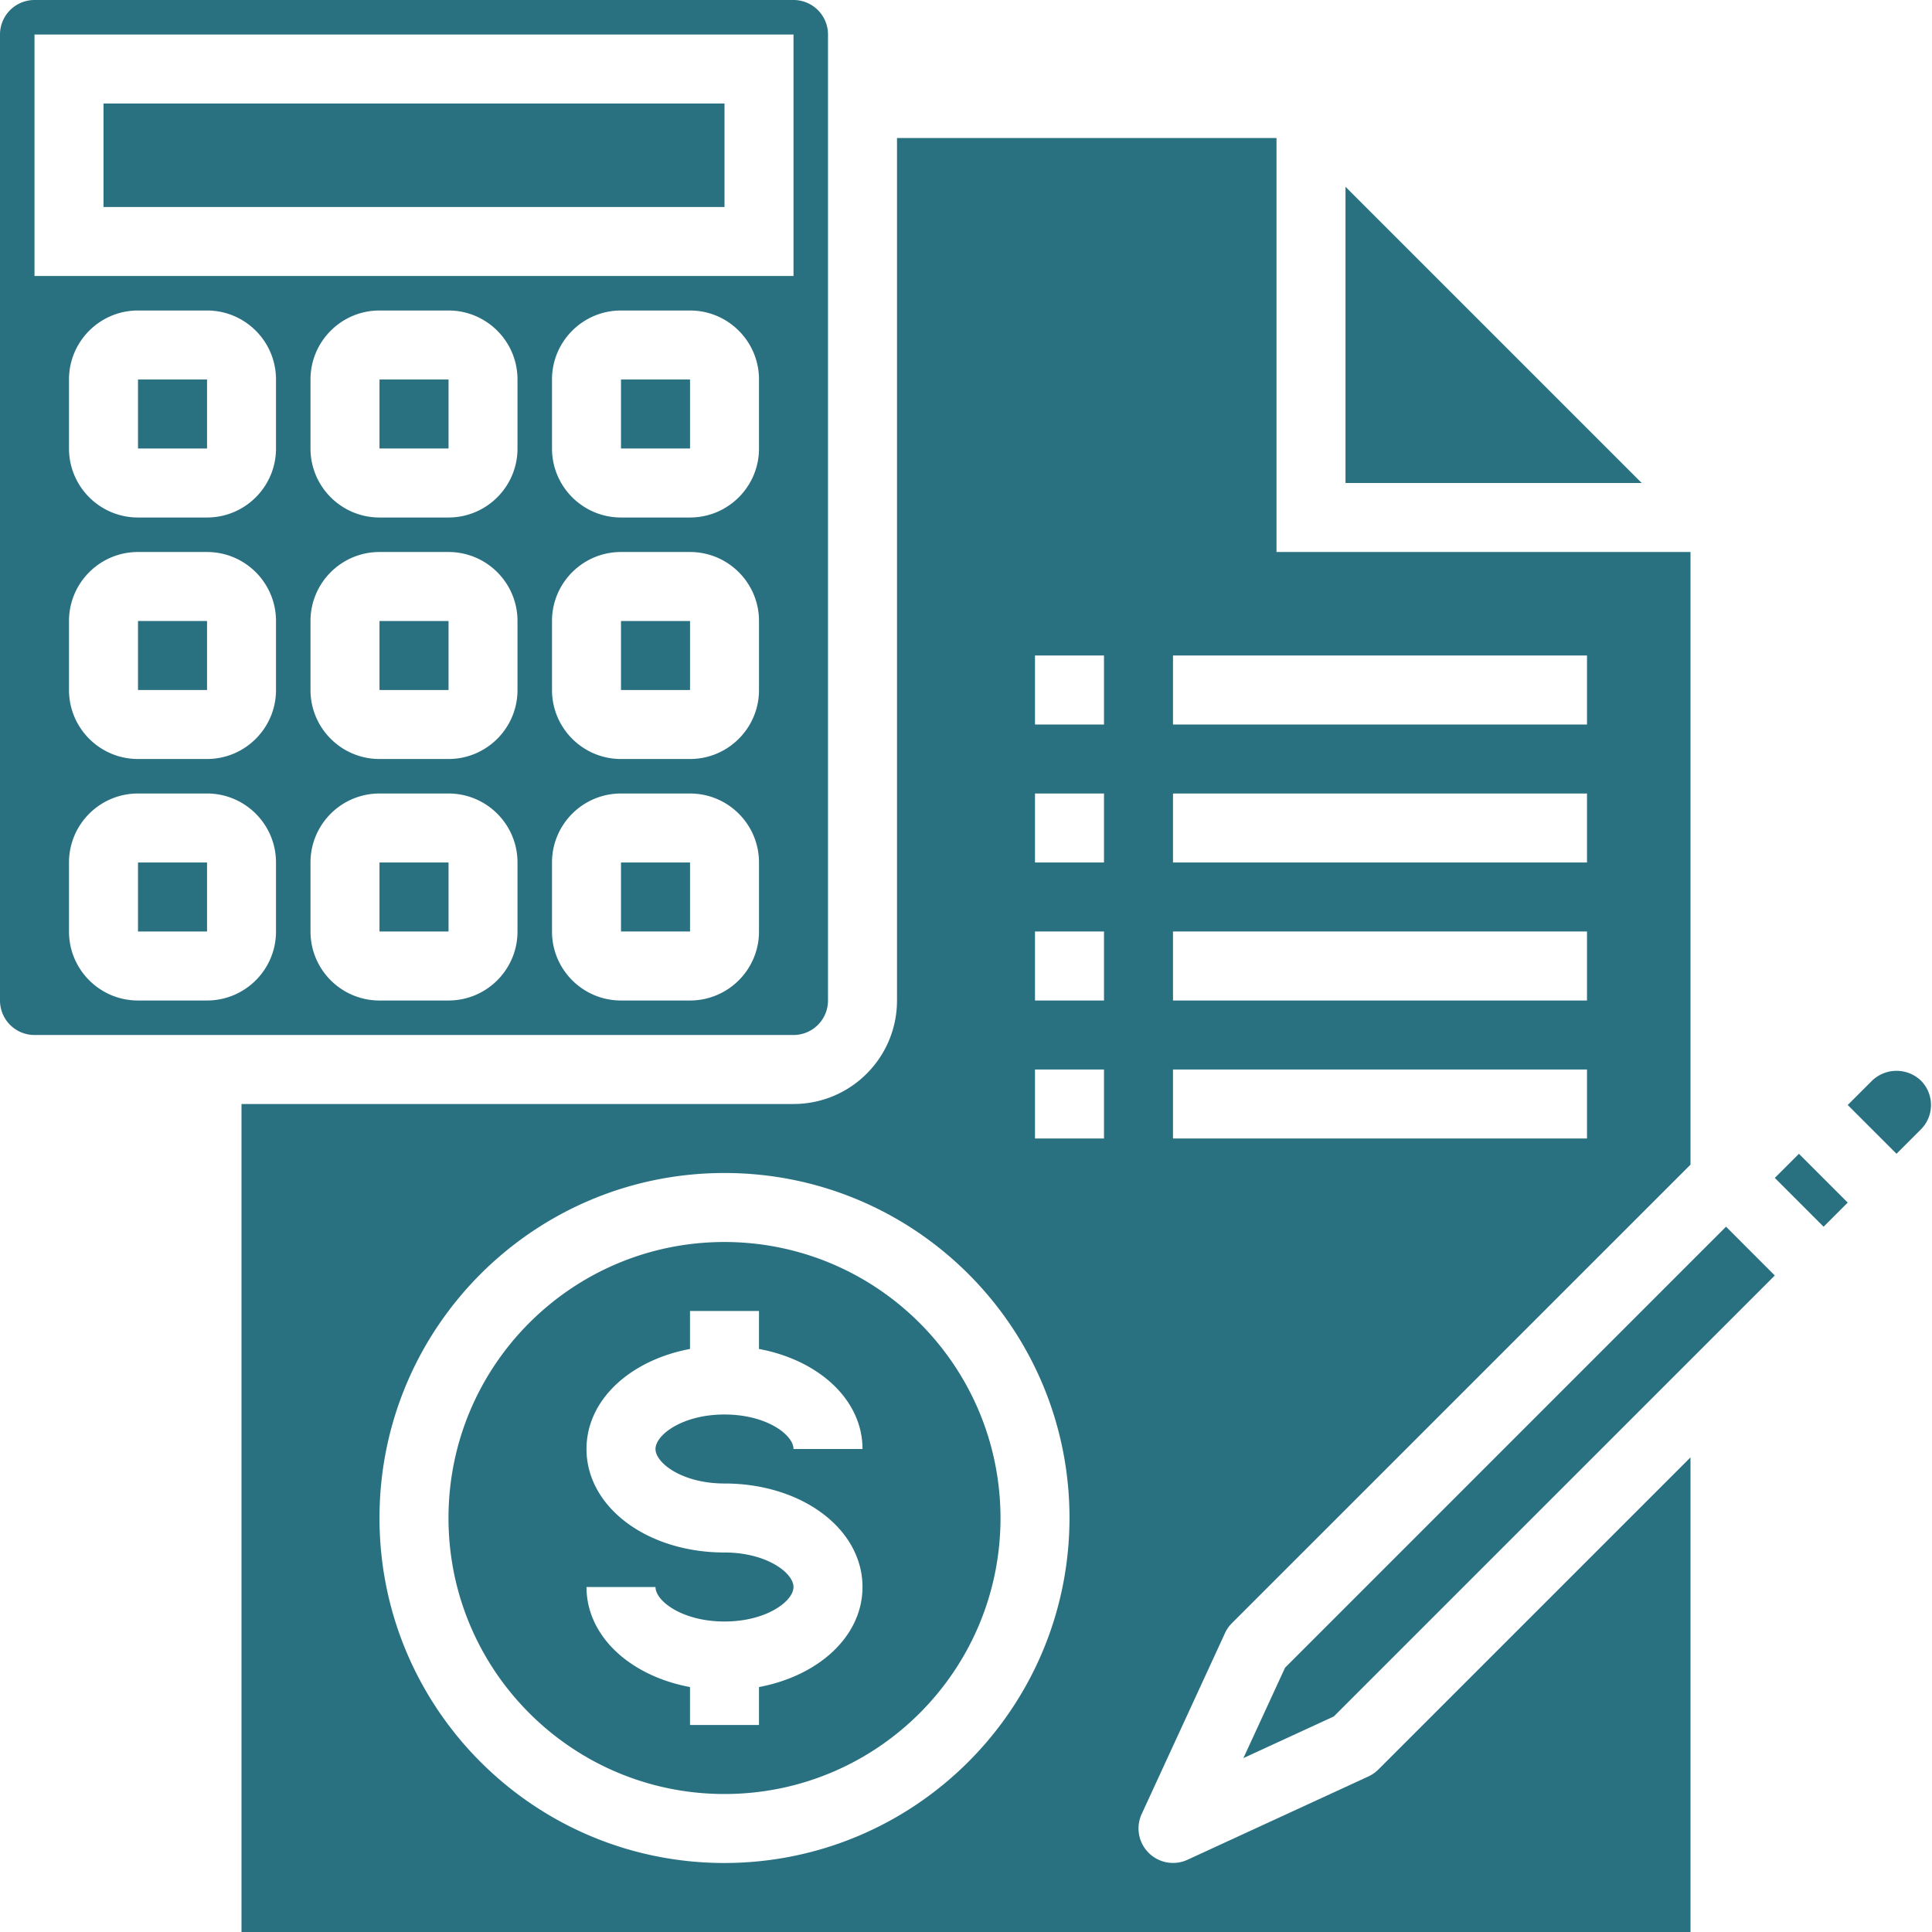 <svg xmlns="http://www.w3.org/2000/svg" version="1.1" xmlns:xlink="http://www.w3.org/1999/xlink" width="512" height="512" x="0" y="0" viewBox="0 0 448 448" style="enable-background:new 0 0 512 512" xml:space="preserve" class=""><g><path d="M88 88h16.008v16H88zM24 24h144v24H24zM144 200h16.008v16H144zM144 144h16.008v16H144zM144 88h16.008v16H144zM88 144h16.008v16H88zm0 0" fill="#297081" opacity="1" data-original="#000000" class=""></path><path d="M8 240h176a8 8 0 0 0 8-8V8a8 8 0 0 0-8-8H8a8 8 0 0 0-8 8v224a8 8 0 0 0 8 8zm56-24c0 8.836-7.164 16-16 16H32c-8.836 0-16-7.164-16-16v-16c0-8.836 7.164-16 16-16h16c8.836 0 16 7.164 16 16zm0-56c0 8.836-7.164 16-16 16H32c-8.836 0-16-7.164-16-16v-16c0-8.836 7.164-16 16-16h16c8.836 0 16 7.164 16 16zm0-56c0 8.836-7.164 16-16 16H32c-8.836 0-16-7.164-16-16V88c0-8.836 7.164-16 16-16h16c8.836 0 16 7.164 16 16zm56 112c0 8.836-7.164 16-16 16H88c-8.836 0-16-7.164-16-16v-16c0-8.836 7.164-16 16-16h16c8.836 0 16 7.164 16 16zm0-56c0 8.836-7.164 16-16 16H88c-8.836 0-16-7.164-16-16v-16c0-8.836 7.164-16 16-16h16c8.836 0 16 7.164 16 16zm0-56c0 8.836-7.164 16-16 16H88c-8.836 0-16-7.164-16-16V88c0-8.836 7.164-16 16-16h16c8.836 0 16 7.164 16 16zm56 112c0 8.836-7.164 16-16 16h-16c-8.836 0-16-7.164-16-16v-16c0-8.836 7.164-16 16-16h16c8.836 0 16 7.164 16 16zm0-56c0 8.836-7.164 16-16 16h-16c-8.836 0-16-7.164-16-16v-16c0-8.836 7.164-16 16-16h16c8.836 0 16 7.164 16 16zm0-56c0 8.836-7.164 16-16 16h-16c-8.836 0-16-7.164-16-16V88c0-8.836 7.164-16 16-16h16c8.836 0 16 7.164 16 16zM8 8h176v56H8zm0 0" fill="#297081" opacity="1" data-original="#000000" class=""></path><path d="M32 144h16.008v16H32zM32 200h16.008v16H32zM88 200h16.008v16H88zM32 88h16.008v16H32zm0 0" fill="#297081" opacity="1" data-original="#000000" class=""></path><path d="M319.594 410.344a8.095 8.095 0 0 1-2.313 1.601l-41.937 19.313a7.997 7.997 0 0 1-8.992-1.617 7.997 7.997 0 0 1-1.618-8.993l19.313-41.937c.394-.86.933-1.64 1.601-2.313L392 270.062V128h-96V32h-88v200c0 13.254-10.746 24-24 24H56v192h336V337.945zM272 152h96v16h-96zm0 32h96v16h-96zm0 32h96v16h-96zm0 32h96v16h-96zM168 432c-44.184 0-80-35.816-80-80s35.816-80 80-80 80 35.816 80 80c-.047 44.164-35.836 79.953-80 80zm88-168h-16v-16h16zm0-32h-16v-16h16zm0-32h-16v-16h16zm0-32h-16v-16h16zm0 0" fill="#297081" opacity="1" data-original="#000000" class=""></path><path d="M312 112h68.688L312 43.312zM445.426 261.887c3.12-3.121 3.12-8.188 0-11.313a8.179 8.179 0 0 0-11.305 0l-5.664 5.656 11.313 11.313zM411.55 273.137l5.59-5.586 11.313 11.312-5.59 5.59zM288.328 407.672l20.961-9.656 102.262-102.254-11.313-11.313-102.254 102.262zM168 288c-35.348 0-64 28.652-64 64s28.652 64 64 64 64-28.652 64-64c-.04-35.328-28.672-63.96-64-64zm0 56c17.945 0 32 10.535 32 24 0 11.367-10.07 20.574-24 23.2v8.8h-16v-8.8c-13.93-2.606-24-11.817-24-23.2h16c0 3.266 6.23 8 16 8s16-4.734 16-8-6.23-8-16-8c-17.945 0-32-10.535-32-24 0-11.367 10.07-20.574 24-23.2V304h16v8.8c13.93 2.606 24 11.817 24 23.2h-16c0-3.266-6.23-8-16-8s-16 4.734-16 8 6.23 8 16 8zm0 0" fill="#297081" opacity="1" data-original="#000000" class=""></path></g></svg>